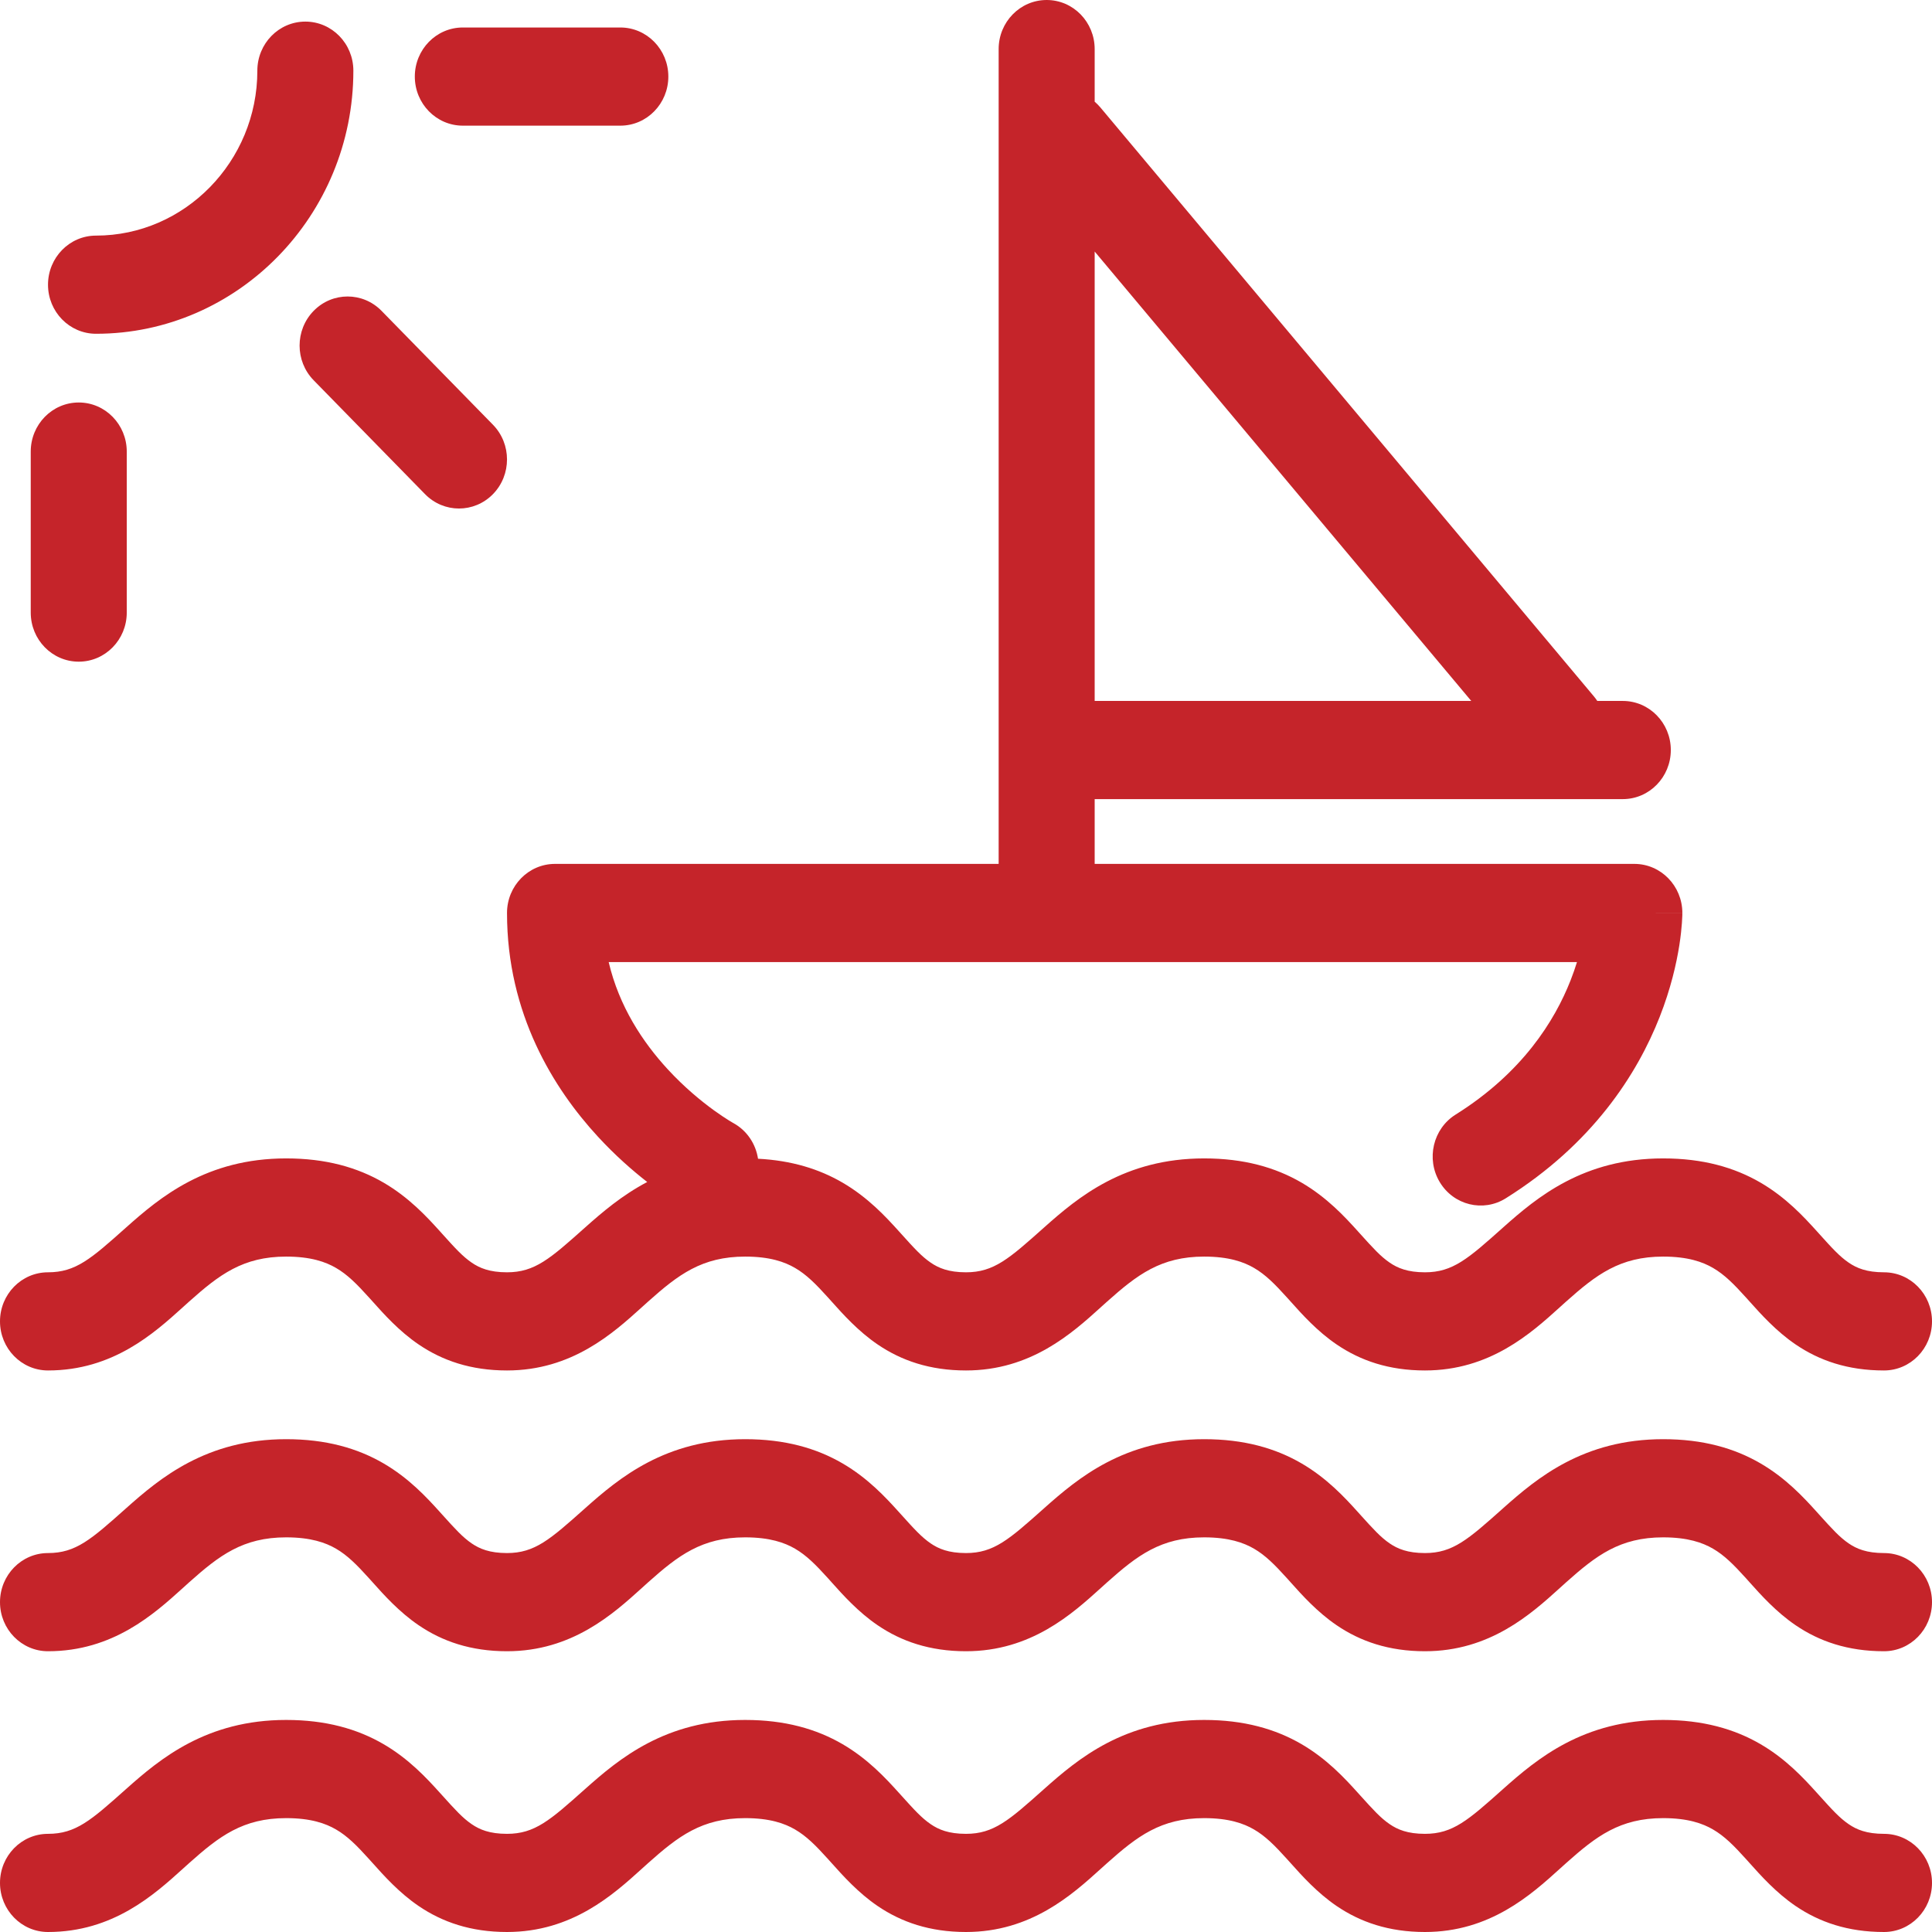 <svg width="100" height="100" viewBox="0 0 100 100" fill="none" xmlns="http://www.w3.org/2000/svg">
<g clip-path="url(#clip0)">
<path fill-rule="evenodd" clip-rule="evenodd" d="M56.66 2.541C56.66 1.137 55.547 0 54.175 0C52.803 0 51.69 1.137 51.69 2.541V44.715H28.728C27.355 44.715 26.243 45.853 26.243 47.256C26.243 52.483 28.662 56.352 30.945 58.83C31.844 59.807 32.741 60.589 33.5 61.18C32.184 61.874 31.157 62.757 30.288 63.532L30.272 63.546L30.272 63.546L30.272 63.546C28.475 65.149 27.684 65.854 26.242 65.854C25.336 65.854 24.822 65.631 24.421 65.358C23.943 65.032 23.553 64.601 22.887 63.861L22.764 63.724C22.087 62.975 21.166 61.977 19.854 61.213C18.494 60.422 16.864 59.959 14.811 59.959C10.689 59.959 8.286 61.966 6.53 63.532L6.514 63.546C4.717 65.149 3.927 65.854 2.485 65.854C1.113 65.854 0 66.991 0 68.394C0 69.797 1.113 70.935 2.485 70.935C5.847 70.935 7.976 69.008 9.462 67.664C9.577 67.559 9.689 67.458 9.797 67.362C11.346 65.981 12.572 65.041 14.811 65.041C16.088 65.041 16.856 65.315 17.394 65.629C17.981 65.97 18.457 66.446 19.11 67.17L19.197 67.266L19.282 67.362L19.284 67.364L19.289 67.369L19.292 67.372L19.292 67.372C19.867 68.016 20.661 68.904 21.668 69.588C22.892 70.421 24.366 70.935 26.242 70.935C29.605 70.935 31.734 69.008 33.219 67.664C33.335 67.559 33.446 67.458 33.554 67.362C35.103 65.981 36.329 65.041 38.569 65.041C39.846 65.041 40.614 65.315 41.152 65.629C41.738 65.97 42.215 66.446 42.868 67.17C42.926 67.234 42.986 67.302 43.049 67.372C43.625 68.016 44.418 68.903 45.425 69.588C46.649 70.421 48.123 70.935 50 70.935C53.362 70.935 55.491 69.008 56.977 67.664L56.978 67.662C57.093 67.558 57.204 67.458 57.312 67.362C58.861 65.981 60.087 65.041 62.326 65.041C63.603 65.041 64.371 65.315 64.909 65.629C65.496 65.97 65.972 66.446 66.625 67.17L66.713 67.267L66.8 67.365L66.805 67.37L66.807 67.372L66.807 67.372C67.382 68.016 68.176 68.904 69.183 69.588C70.407 70.421 71.88 70.935 73.757 70.935C77.119 70.935 79.249 69.008 80.734 67.664L80.903 67.511C80.959 67.46 81.015 67.411 81.069 67.362C82.618 65.981 83.844 65.041 86.084 65.041C87.361 65.041 88.128 65.315 88.667 65.629C89.253 65.97 89.73 66.446 90.383 67.17C90.441 67.234 90.501 67.302 90.564 67.372C91.14 68.016 91.933 68.903 92.94 69.588C94.164 70.421 95.638 70.935 97.515 70.935C98.887 70.935 100 69.797 100 68.394C100 66.991 98.887 65.854 97.515 65.854C96.609 65.854 96.094 65.631 95.694 65.358C95.215 65.032 94.826 64.601 94.159 63.861L94.036 63.724C93.359 62.975 92.438 61.977 91.126 61.213C89.767 60.422 88.136 59.959 86.084 59.959C81.961 59.959 79.559 61.966 77.802 63.532L77.787 63.546C75.99 65.149 75.199 65.854 73.757 65.854C72.851 65.854 72.337 65.631 71.936 65.358C71.457 65.032 71.069 64.601 70.401 63.861L70.278 63.724C69.602 62.975 68.68 61.977 67.369 61.213C66.009 60.422 64.379 59.959 62.326 59.959C58.204 59.959 55.801 61.966 54.045 63.532L54.029 63.546C52.232 65.149 51.442 65.854 50 65.854C49.094 65.854 48.579 65.631 48.179 65.358C47.7 65.032 47.311 64.601 46.644 63.861L46.521 63.724C45.844 62.975 44.923 61.977 43.611 61.213C42.402 60.509 40.979 60.066 39.235 59.976C39.119 59.215 38.667 58.517 37.952 58.126L37.95 58.125C37.945 58.122 37.933 58.115 37.913 58.104C37.875 58.082 37.81 58.043 37.722 57.989C37.547 57.88 37.282 57.708 36.957 57.473C36.304 57 35.431 56.289 34.562 55.346C33.267 53.94 32.046 52.095 31.505 49.797H81.624C81.532 50.095 81.422 50.412 81.293 50.742C80.468 52.839 78.799 55.526 75.342 57.691C74.172 58.424 73.804 59.988 74.521 61.185C75.238 62.381 76.768 62.757 77.938 62.024C82.433 59.21 84.741 55.596 85.904 52.637C86.481 51.17 86.773 49.874 86.922 48.927C86.996 48.453 87.035 48.062 87.055 47.778C87.066 47.635 87.071 47.519 87.074 47.431L87.076 47.375L87.077 47.321L87.077 47.283L87.078 47.268L87.078 47.259C87.078 47.258 87.078 47.256 84.593 47.256H87.078C87.078 45.853 85.965 44.715 84.593 44.715H56.66V41.362H83.996C85.368 41.362 86.481 40.224 86.481 38.821C86.481 37.418 85.368 36.281 83.996 36.281H82.675C82.623 36.201 82.566 36.125 82.504 36.05L56.957 5.563C56.865 5.453 56.765 5.353 56.66 5.263V2.541ZM56.66 13.019V36.281H76.152L56.66 13.019ZM2.485 85.468C5.847 85.468 7.976 83.541 9.462 82.197C9.577 82.092 9.689 81.991 9.797 81.894C11.346 80.513 12.572 79.573 14.811 79.573C16.088 79.573 16.856 79.848 17.394 80.161C17.981 80.503 18.457 80.979 19.11 81.702C19.168 81.766 19.229 81.834 19.292 81.905C19.867 82.549 20.661 83.436 21.668 84.121C22.892 84.954 24.366 85.468 26.242 85.468C29.605 85.468 31.734 83.541 33.219 82.197C33.335 82.092 33.446 81.991 33.554 81.894C35.103 80.513 36.329 79.573 38.569 79.573C39.846 79.573 40.614 79.848 41.152 80.161C41.738 80.503 42.215 80.979 42.868 81.702C42.907 81.746 42.947 81.791 42.989 81.837L43.049 81.905C43.625 82.549 44.418 83.436 45.425 84.121C46.649 84.954 48.123 85.468 50 85.468C53.362 85.468 55.491 83.541 56.976 82.197C57.092 82.092 57.204 81.991 57.312 81.894C58.861 80.513 60.087 79.573 62.326 79.573C63.603 79.573 64.371 79.848 64.909 80.161C65.496 80.503 65.972 80.979 66.625 81.702C66.682 81.765 66.741 81.831 66.803 81.9L66.807 81.905C67.382 82.549 68.176 83.436 69.183 84.121C70.407 84.954 71.88 85.468 73.757 85.468C77.119 85.468 79.249 83.541 80.734 82.197L80.737 82.194L80.914 82.034C80.966 81.986 81.018 81.94 81.069 81.894C82.618 80.513 83.844 79.573 86.084 79.573C87.361 79.573 88.128 79.848 88.667 80.161C89.253 80.503 89.73 80.979 90.383 81.702C90.441 81.766 90.501 81.834 90.564 81.905C91.14 82.549 91.933 83.436 92.94 84.121C94.164 84.954 95.638 85.468 97.515 85.468C98.887 85.468 100 84.33 100 82.927C100 81.524 98.887 80.386 97.515 80.386C96.609 80.386 96.094 80.163 95.694 79.891C95.215 79.565 94.826 79.133 94.159 78.394L94.036 78.257C93.359 77.507 92.438 76.509 91.126 75.746C89.767 74.954 88.136 74.492 86.084 74.492C81.961 74.492 79.559 76.499 77.802 78.065L77.787 78.079C75.99 79.681 75.199 80.386 73.757 80.386C72.851 80.386 72.337 80.163 71.936 79.891C71.457 79.565 71.069 79.133 70.401 78.394L70.401 78.393L70.278 78.257C69.602 77.507 68.68 76.509 67.369 75.746C66.009 74.954 64.379 74.492 62.326 74.492C58.204 74.492 55.801 76.499 54.045 78.065L54.029 78.079C52.232 79.681 51.442 80.386 50 80.386C49.094 80.386 48.579 80.163 48.179 79.891C47.7 79.565 47.311 79.133 46.644 78.393L46.521 78.257C45.844 77.507 44.923 76.509 43.611 75.746C42.252 74.954 40.621 74.492 38.569 74.492C34.446 74.492 32.044 76.499 30.288 78.065L30.272 78.079C28.475 79.681 27.684 80.386 26.242 80.386C25.336 80.386 24.822 80.163 24.421 79.891C23.943 79.565 23.554 79.133 22.887 78.394L22.764 78.257C22.087 77.507 21.166 76.509 19.854 75.746C18.494 74.954 16.864 74.492 14.811 74.492C10.689 74.492 8.286 76.499 6.53 78.065L6.514 78.079C4.717 79.681 3.927 80.386 2.485 80.386C1.113 80.386 0 81.524 0 82.927C0 84.33 1.113 85.468 2.485 85.468ZM2.485 100C5.847 100 7.976 98.073 9.462 96.729C9.577 96.624 9.689 96.523 9.797 96.427C11.346 95.046 12.572 94.106 14.811 94.106C16.088 94.106 16.856 94.38 17.394 94.694C17.981 95.035 18.457 95.511 19.11 96.235C19.168 96.299 19.228 96.366 19.291 96.437L19.292 96.437C19.867 97.081 20.661 97.969 21.668 98.654C22.892 99.486 24.366 100 26.242 100C29.605 100 31.734 98.073 33.219 96.729C33.335 96.624 33.446 96.523 33.554 96.427C35.103 95.046 36.329 94.106 38.569 94.106C39.846 94.106 40.614 94.38 41.152 94.694C41.738 95.035 42.215 95.511 42.868 96.235C42.924 96.297 42.983 96.363 43.044 96.432L43.046 96.434L43.048 96.436L43.049 96.437C43.625 97.081 44.418 97.969 45.425 98.654C46.649 99.486 48.123 100 50 100C53.362 100 55.491 98.073 56.976 96.729C57.092 96.624 57.204 96.523 57.312 96.427C58.861 95.046 60.087 94.106 62.326 94.106C63.603 94.106 64.371 94.38 64.909 94.694C65.496 95.035 65.972 95.511 66.625 96.235L66.698 96.316L66.803 96.433L66.807 96.437C67.382 97.081 68.176 97.969 69.183 98.654C70.407 99.486 71.88 100 73.757 100C77.119 100 79.249 98.073 80.734 96.729L80.736 96.727C80.851 96.623 80.962 96.523 81.069 96.427C82.618 95.046 83.844 94.106 86.084 94.106C87.361 94.106 88.128 94.38 88.667 94.694C89.253 95.035 89.73 95.511 90.383 96.235L90.467 96.328L90.56 96.433L90.564 96.437C91.14 97.081 91.933 97.969 92.94 98.654C94.164 99.486 95.638 100 97.515 100C98.887 100 100 98.862 100 97.459C100 96.056 98.887 94.919 97.515 94.919C96.609 94.919 96.094 94.696 95.694 94.423C95.215 94.098 94.826 93.666 94.159 92.926L94.036 92.79C93.359 92.04 92.438 91.042 91.126 90.278C89.767 89.487 88.136 89.024 86.084 89.024C81.961 89.024 79.559 91.031 77.802 92.597L77.787 92.611C75.99 94.214 75.199 94.919 73.757 94.919C72.851 94.919 72.337 94.696 71.936 94.423C71.457 94.098 71.069 93.666 70.401 92.926L70.401 92.926L70.278 92.79C69.602 92.04 68.68 91.042 67.369 90.278C66.009 89.487 64.379 89.024 62.326 89.024C58.204 89.024 55.801 91.031 54.045 92.597L54.029 92.611C52.232 94.214 51.442 94.919 50 94.919C49.094 94.919 48.579 94.696 48.179 94.423C47.7 94.098 47.311 93.666 46.644 92.926L46.521 92.79C45.844 92.04 44.923 91.042 43.611 90.278C42.252 89.487 40.621 89.024 38.569 89.024C34.446 89.024 32.044 91.031 30.288 92.597L30.272 92.611C28.475 94.214 27.684 94.919 26.242 94.919C25.336 94.919 24.822 94.696 24.421 94.423C23.943 94.098 23.554 93.666 22.887 92.926L22.764 92.79C22.087 92.04 21.166 91.042 19.854 90.278C18.494 89.487 16.864 89.024 14.811 89.024C10.689 89.024 8.286 91.031 6.53 92.597L6.514 92.611C4.717 94.214 3.927 94.919 2.485 94.919C1.113 94.919 0 96.056 0 97.459C0 98.862 1.113 100 2.485 100ZM15.805 1.118C17.178 1.118 18.29 2.255 18.29 3.659C18.29 11.159 12.307 17.276 4.97 17.276C3.598 17.276 2.485 16.139 2.485 14.736C2.485 13.333 3.598 12.195 4.97 12.195C9.562 12.195 13.32 8.353 13.32 3.659C13.32 2.255 14.433 1.118 15.805 1.118ZM6.561 23.374C6.561 21.971 5.448 20.833 4.076 20.833C2.703 20.833 1.591 21.971 1.591 23.374V31.707C1.591 33.111 2.703 34.248 4.076 34.248C5.448 34.248 6.561 33.111 6.561 31.707V23.374ZM21.471 3.963C21.471 2.56 22.584 1.423 23.956 1.423H32.108C33.48 1.423 34.593 2.56 34.593 3.963C34.593 5.367 33.48 6.504 32.108 6.504H23.956C22.584 6.504 21.471 5.367 21.471 3.963ZM19.749 16.09C18.779 15.098 17.205 15.098 16.235 16.09C15.264 17.082 15.264 18.691 16.235 19.683L22 25.577C22.971 26.569 24.544 26.569 25.515 25.577C26.485 24.585 26.485 22.976 25.515 21.984L19.749 16.09Z" fill="#C5242A"/>
</g>
<defs>
<clipPath id="clip0">
<rect width="100" height="100" fill="white"/>
</clipPath>
</defs>
</svg>
